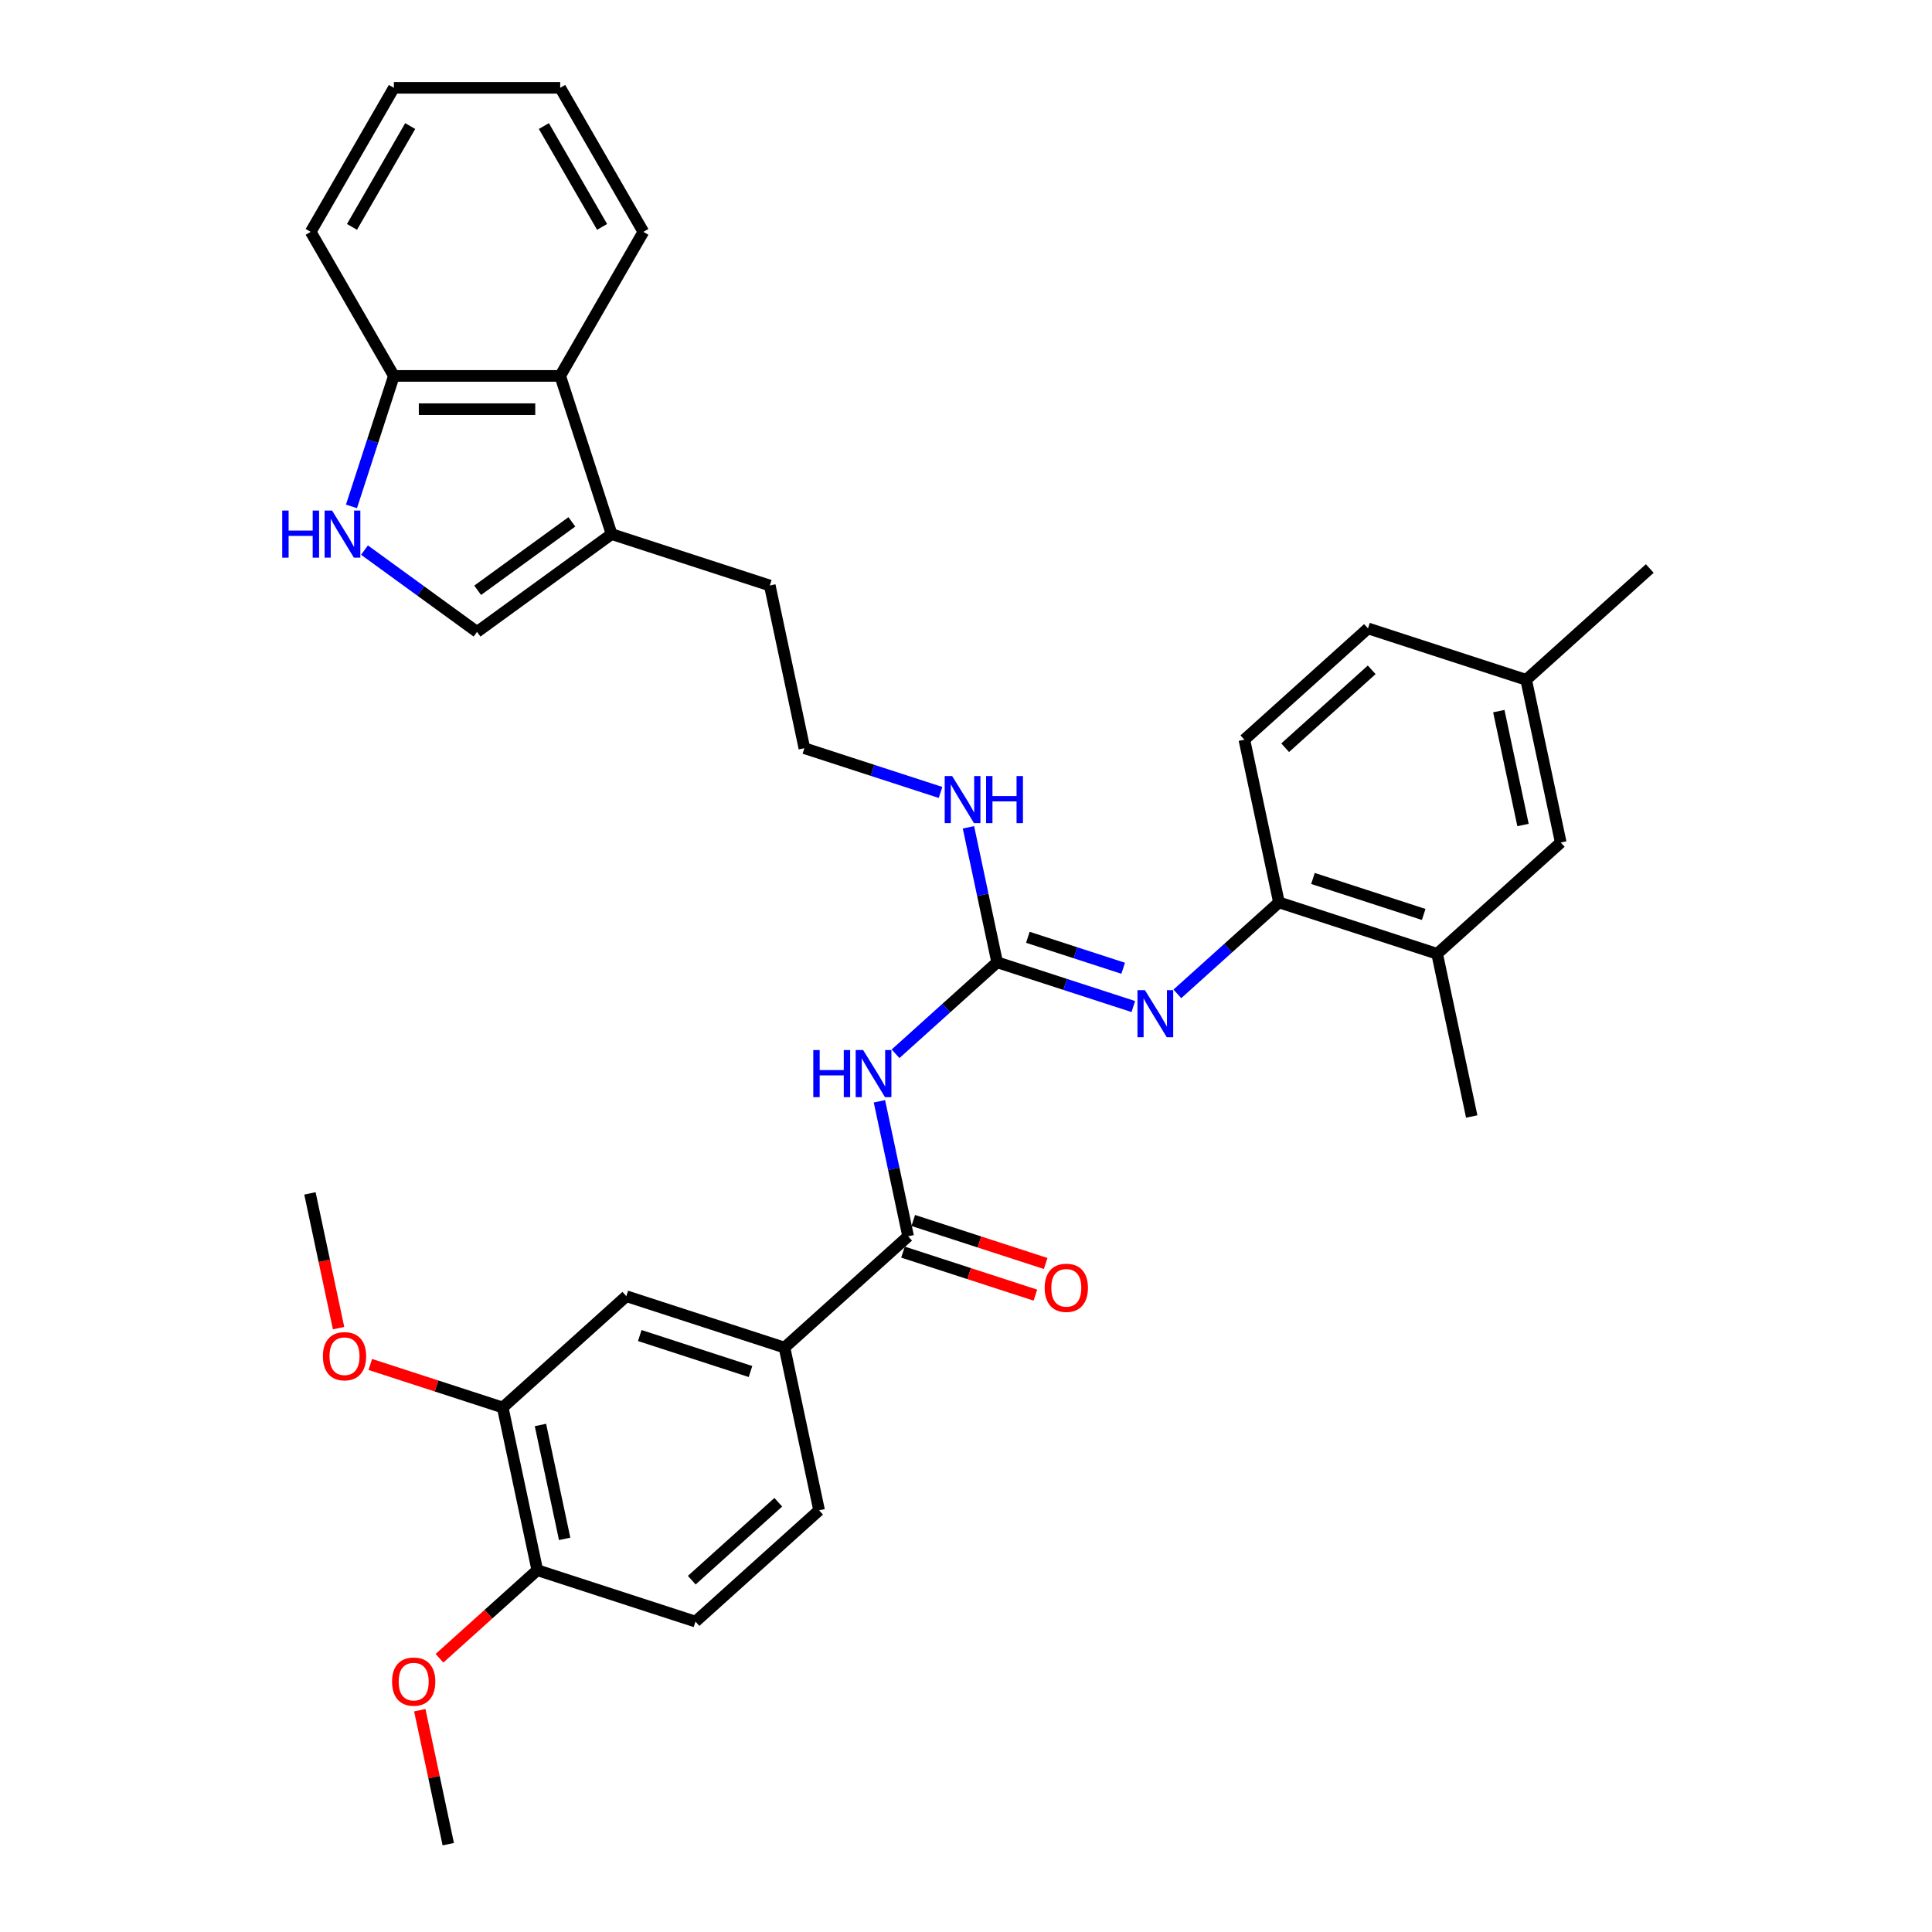 <?xml version='1.0' encoding='iso-8859-1'?>
<svg version='1.1' baseProfile='full'
              xmlns='http://www.w3.org/2000/svg'
                      xmlns:rdkit='http://www.rdkit.org/xml'
                      xmlns:xlink='http://www.w3.org/1999/xlink'
                  xml:space='preserve'
width='1000px' height='1000px' viewBox='0 0 1000 1000'>
<!-- END OF HEADER -->
<rect style='opacity:1.0;fill:#FFFFFF;stroke:none' width='1000' height='1000' x='0' y='0'> </rect>
<path class='bond-0' d='M 463.541,545.428 L 489.832,521.756' style='fill:none;fill-rule:evenodd;stroke:#0000FF;stroke-width:6px;stroke-linecap:butt;stroke-linejoin:miter;stroke-opacity:1' />
<path class='bond-0' d='M 489.832,521.756 L 516.122,498.084' style='fill:none;fill-rule:evenodd;stroke:#000000;stroke-width:6px;stroke-linecap:butt;stroke-linejoin:miter;stroke-opacity:1' />
<path class='bond-1' d='M 455.191,570.035 L 462.617,604.969' style='fill:none;fill-rule:evenodd;stroke:#0000FF;stroke-width:6px;stroke-linecap:butt;stroke-linejoin:miter;stroke-opacity:1' />
<path class='bond-1' d='M 462.617,604.969 L 470.043,639.903' style='fill:none;fill-rule:evenodd;stroke:#000000;stroke-width:6px;stroke-linecap:butt;stroke-linejoin:miter;stroke-opacity:1' />
<path class='bond-2' d='M 516.122,498.084 L 551.363,509.534' style='fill:none;fill-rule:evenodd;stroke:#000000;stroke-width:6px;stroke-linecap:butt;stroke-linejoin:miter;stroke-opacity:1' />
<path class='bond-2' d='M 551.363,509.534 L 586.603,520.985' style='fill:none;fill-rule:evenodd;stroke:#0000FF;stroke-width:6px;stroke-linecap:butt;stroke-linejoin:miter;stroke-opacity:1' />
<path class='bond-2' d='M 532.015,485.143 L 556.684,493.158' style='fill:none;fill-rule:evenodd;stroke:#000000;stroke-width:6px;stroke-linecap:butt;stroke-linejoin:miter;stroke-opacity:1' />
<path class='bond-2' d='M 556.684,493.158 L 581.352,501.174' style='fill:none;fill-rule:evenodd;stroke:#0000FF;stroke-width:6px;stroke-linecap:butt;stroke-linejoin:miter;stroke-opacity:1' />
<path class='bond-15' d='M 516.122,498.084 L 508.697,463.15' style='fill:none;fill-rule:evenodd;stroke:#000000;stroke-width:6px;stroke-linecap:butt;stroke-linejoin:miter;stroke-opacity:1' />
<path class='bond-15' d='M 508.697,463.15 L 501.271,428.215' style='fill:none;fill-rule:evenodd;stroke:#0000FF;stroke-width:6px;stroke-linecap:butt;stroke-linejoin:miter;stroke-opacity:1' />
<path class='bond-6' d='M 470.043,639.903 L 406.063,697.511' style='fill:none;fill-rule:evenodd;stroke:#000000;stroke-width:6px;stroke-linecap:butt;stroke-linejoin:miter;stroke-opacity:1' />
<path class='bond-13' d='M 467.382,648.091 L 501.65,659.225' style='fill:none;fill-rule:evenodd;stroke:#000000;stroke-width:6px;stroke-linecap:butt;stroke-linejoin:miter;stroke-opacity:1' />
<path class='bond-13' d='M 501.65,659.225 L 535.917,670.36' style='fill:none;fill-rule:evenodd;stroke:#FF0000;stroke-width:6px;stroke-linecap:butt;stroke-linejoin:miter;stroke-opacity:1' />
<path class='bond-13' d='M 472.703,631.715 L 506.97,642.85' style='fill:none;fill-rule:evenodd;stroke:#000000;stroke-width:6px;stroke-linecap:butt;stroke-linejoin:miter;stroke-opacity:1' />
<path class='bond-13' d='M 506.97,642.85 L 541.238,653.984' style='fill:none;fill-rule:evenodd;stroke:#FF0000;stroke-width:6px;stroke-linecap:butt;stroke-linejoin:miter;stroke-opacity:1' />
<path class='bond-7' d='M 609.401,514.425 L 635.691,490.753' style='fill:none;fill-rule:evenodd;stroke:#0000FF;stroke-width:6px;stroke-linecap:butt;stroke-linejoin:miter;stroke-opacity:1' />
<path class='bond-7' d='M 635.691,490.753 L 661.982,467.081' style='fill:none;fill-rule:evenodd;stroke:#000000;stroke-width:6px;stroke-linecap:butt;stroke-linejoin:miter;stroke-opacity:1' />
<path class='bond-3' d='M 188.661,284.733 L 217.787,305.895' style='fill:none;fill-rule:evenodd;stroke:#0000FF;stroke-width:6px;stroke-linecap:butt;stroke-linejoin:miter;stroke-opacity:1' />
<path class='bond-3' d='M 217.787,305.895 L 246.913,327.056' style='fill:none;fill-rule:evenodd;stroke:#000000;stroke-width:6px;stroke-linecap:butt;stroke-linejoin:miter;stroke-opacity:1' />
<path class='bond-36' d='M 181.923,262.109 L 192.895,228.34' style='fill:none;fill-rule:evenodd;stroke:#0000FF;stroke-width:6px;stroke-linecap:butt;stroke-linejoin:miter;stroke-opacity:1' />
<path class='bond-36' d='M 192.895,228.34 L 203.867,194.572' style='fill:none;fill-rule:evenodd;stroke:#000000;stroke-width:6px;stroke-linecap:butt;stroke-linejoin:miter;stroke-opacity:1' />
<path class='bond-4' d='M 246.913,327.056 L 316.564,276.452' style='fill:none;fill-rule:evenodd;stroke:#000000;stroke-width:6px;stroke-linecap:butt;stroke-linejoin:miter;stroke-opacity:1' />
<path class='bond-4' d='M 247.24,305.535 L 295.995,270.112' style='fill:none;fill-rule:evenodd;stroke:#000000;stroke-width:6px;stroke-linecap:butt;stroke-linejoin:miter;stroke-opacity:1' />
<path class='bond-5' d='M 316.564,276.452 L 398.443,303.056' style='fill:none;fill-rule:evenodd;stroke:#000000;stroke-width:6px;stroke-linecap:butt;stroke-linejoin:miter;stroke-opacity:1' />
<path class='bond-8' d='M 316.564,276.452 L 289.96,194.572' style='fill:none;fill-rule:evenodd;stroke:#000000;stroke-width:6px;stroke-linecap:butt;stroke-linejoin:miter;stroke-opacity:1' />
<path class='bond-9' d='M 406.063,697.511 L 324.183,670.907' style='fill:none;fill-rule:evenodd;stroke:#000000;stroke-width:6px;stroke-linecap:butt;stroke-linejoin:miter;stroke-opacity:1' />
<path class='bond-9' d='M 388.46,709.896 L 331.144,691.273' style='fill:none;fill-rule:evenodd;stroke:#000000;stroke-width:6px;stroke-linecap:butt;stroke-linejoin:miter;stroke-opacity:1' />
<path class='bond-17' d='M 406.063,697.511 L 423.963,781.723' style='fill:none;fill-rule:evenodd;stroke:#000000;stroke-width:6px;stroke-linecap:butt;stroke-linejoin:miter;stroke-opacity:1' />
<path class='bond-12' d='M 661.982,467.081 L 743.861,493.685' style='fill:none;fill-rule:evenodd;stroke:#000000;stroke-width:6px;stroke-linecap:butt;stroke-linejoin:miter;stroke-opacity:1' />
<path class='bond-12' d='M 679.584,454.695 L 736.9,473.318' style='fill:none;fill-rule:evenodd;stroke:#000000;stroke-width:6px;stroke-linecap:butt;stroke-linejoin:miter;stroke-opacity:1' />
<path class='bond-18' d='M 661.982,467.081 L 644.082,382.869' style='fill:none;fill-rule:evenodd;stroke:#000000;stroke-width:6px;stroke-linecap:butt;stroke-linejoin:miter;stroke-opacity:1' />
<path class='bond-11' d='M 289.96,194.572 L 203.867,194.572' style='fill:none;fill-rule:evenodd;stroke:#000000;stroke-width:6px;stroke-linecap:butt;stroke-linejoin:miter;stroke-opacity:1' />
<path class='bond-11' d='M 277.046,211.791 L 216.78,211.791' style='fill:none;fill-rule:evenodd;stroke:#000000;stroke-width:6px;stroke-linecap:butt;stroke-linejoin:miter;stroke-opacity:1' />
<path class='bond-26' d='M 289.96,194.572 L 333.006,120.013' style='fill:none;fill-rule:evenodd;stroke:#000000;stroke-width:6px;stroke-linecap:butt;stroke-linejoin:miter;stroke-opacity:1' />
<path class='bond-10' d='M 324.183,670.907 L 260.204,728.514' style='fill:none;fill-rule:evenodd;stroke:#000000;stroke-width:6px;stroke-linecap:butt;stroke-linejoin:miter;stroke-opacity:1' />
<path class='bond-22' d='M 260.204,728.514 L 225.936,717.38' style='fill:none;fill-rule:evenodd;stroke:#000000;stroke-width:6px;stroke-linecap:butt;stroke-linejoin:miter;stroke-opacity:1' />
<path class='bond-22' d='M 225.936,717.38 L 191.669,706.246' style='fill:none;fill-rule:evenodd;stroke:#FF0000;stroke-width:6px;stroke-linecap:butt;stroke-linejoin:miter;stroke-opacity:1' />
<path class='bond-34' d='M 260.204,728.514 L 278.103,812.726' style='fill:none;fill-rule:evenodd;stroke:#000000;stroke-width:6px;stroke-linecap:butt;stroke-linejoin:miter;stroke-opacity:1' />
<path class='bond-34' d='M 279.731,737.566 L 292.261,796.514' style='fill:none;fill-rule:evenodd;stroke:#000000;stroke-width:6px;stroke-linecap:butt;stroke-linejoin:miter;stroke-opacity:1' />
<path class='bond-28' d='M 203.867,194.572 L 160.82,120.013' style='fill:none;fill-rule:evenodd;stroke:#000000;stroke-width:6px;stroke-linecap:butt;stroke-linejoin:miter;stroke-opacity:1' />
<path class='bond-16' d='M 743.861,493.685 L 807.841,436.077' style='fill:none;fill-rule:evenodd;stroke:#000000;stroke-width:6px;stroke-linecap:butt;stroke-linejoin:miter;stroke-opacity:1' />
<path class='bond-27' d='M 743.861,493.685 L 761.761,577.897' style='fill:none;fill-rule:evenodd;stroke:#000000;stroke-width:6px;stroke-linecap:butt;stroke-linejoin:miter;stroke-opacity:1' />
<path class='bond-14' d='M 278.103,812.726 L 359.983,839.33' style='fill:none;fill-rule:evenodd;stroke:#000000;stroke-width:6px;stroke-linecap:butt;stroke-linejoin:miter;stroke-opacity:1' />
<path class='bond-24' d='M 278.103,812.726 L 252.786,835.522' style='fill:none;fill-rule:evenodd;stroke:#000000;stroke-width:6px;stroke-linecap:butt;stroke-linejoin:miter;stroke-opacity:1' />
<path class='bond-24' d='M 252.786,835.522 L 227.468,858.318' style='fill:none;fill-rule:evenodd;stroke:#FF0000;stroke-width:6px;stroke-linecap:butt;stroke-linejoin:miter;stroke-opacity:1' />
<path class='bond-23' d='M 486.824,410.168 L 451.584,398.718' style='fill:none;fill-rule:evenodd;stroke:#0000FF;stroke-width:6px;stroke-linecap:butt;stroke-linejoin:miter;stroke-opacity:1' />
<path class='bond-23' d='M 451.584,398.718 L 416.343,387.268' style='fill:none;fill-rule:evenodd;stroke:#000000;stroke-width:6px;stroke-linecap:butt;stroke-linejoin:miter;stroke-opacity:1' />
<path class='bond-35' d='M 807.841,436.077 L 789.941,351.865' style='fill:none;fill-rule:evenodd;stroke:#000000;stroke-width:6px;stroke-linecap:butt;stroke-linejoin:miter;stroke-opacity:1' />
<path class='bond-35' d='M 788.313,427.025 L 775.784,368.077' style='fill:none;fill-rule:evenodd;stroke:#000000;stroke-width:6px;stroke-linecap:butt;stroke-linejoin:miter;stroke-opacity:1' />
<path class='bond-19' d='M 423.963,781.723 L 359.983,839.33' style='fill:none;fill-rule:evenodd;stroke:#000000;stroke-width:6px;stroke-linecap:butt;stroke-linejoin:miter;stroke-opacity:1' />
<path class='bond-19' d='M 402.844,777.568 L 358.058,817.893' style='fill:none;fill-rule:evenodd;stroke:#000000;stroke-width:6px;stroke-linecap:butt;stroke-linejoin:miter;stroke-opacity:1' />
<path class='bond-21' d='M 644.082,382.869 L 708.062,325.261' style='fill:none;fill-rule:evenodd;stroke:#000000;stroke-width:6px;stroke-linecap:butt;stroke-linejoin:miter;stroke-opacity:1' />
<path class='bond-21' d='M 665.2,387.024 L 709.986,346.698' style='fill:none;fill-rule:evenodd;stroke:#000000;stroke-width:6px;stroke-linecap:butt;stroke-linejoin:miter;stroke-opacity:1' />
<path class='bond-20' d='M 789.941,351.865 L 708.062,325.261' style='fill:none;fill-rule:evenodd;stroke:#000000;stroke-width:6px;stroke-linecap:butt;stroke-linejoin:miter;stroke-opacity:1' />
<path class='bond-29' d='M 789.941,351.865 L 853.921,294.258' style='fill:none;fill-rule:evenodd;stroke:#000000;stroke-width:6px;stroke-linecap:butt;stroke-linejoin:miter;stroke-opacity:1' />
<path class='bond-30' d='M 175.246,687.429 L 167.835,652.564' style='fill:none;fill-rule:evenodd;stroke:#FF0000;stroke-width:6px;stroke-linecap:butt;stroke-linejoin:miter;stroke-opacity:1' />
<path class='bond-30' d='M 167.835,652.564 L 160.424,617.698' style='fill:none;fill-rule:evenodd;stroke:#000000;stroke-width:6px;stroke-linecap:butt;stroke-linejoin:miter;stroke-opacity:1' />
<path class='bond-25' d='M 416.343,387.268 L 398.443,303.056' style='fill:none;fill-rule:evenodd;stroke:#000000;stroke-width:6px;stroke-linecap:butt;stroke-linejoin:miter;stroke-opacity:1' />
<path class='bond-31' d='M 217.282,885.193 L 224.653,919.869' style='fill:none;fill-rule:evenodd;stroke:#FF0000;stroke-width:6px;stroke-linecap:butt;stroke-linejoin:miter;stroke-opacity:1' />
<path class='bond-31' d='M 224.653,919.869 L 232.024,954.545' style='fill:none;fill-rule:evenodd;stroke:#000000;stroke-width:6px;stroke-linecap:butt;stroke-linejoin:miter;stroke-opacity:1' />
<path class='bond-32' d='M 333.006,120.013 L 289.96,45.455' style='fill:none;fill-rule:evenodd;stroke:#000000;stroke-width:6px;stroke-linecap:butt;stroke-linejoin:miter;stroke-opacity:1' />
<path class='bond-32' d='M 311.638,117.439 L 281.505,65.248' style='fill:none;fill-rule:evenodd;stroke:#000000;stroke-width:6px;stroke-linecap:butt;stroke-linejoin:miter;stroke-opacity:1' />
<path class='bond-37' d='M 160.82,120.013 L 203.867,45.455' style='fill:none;fill-rule:evenodd;stroke:#000000;stroke-width:6px;stroke-linecap:butt;stroke-linejoin:miter;stroke-opacity:1' />
<path class='bond-37' d='M 182.189,117.439 L 212.321,65.248' style='fill:none;fill-rule:evenodd;stroke:#000000;stroke-width:6px;stroke-linecap:butt;stroke-linejoin:miter;stroke-opacity:1' />
<path class='bond-33' d='M 289.96,45.455 L 203.867,45.455' style='fill:none;fill-rule:evenodd;stroke:#000000;stroke-width:6px;stroke-linecap:butt;stroke-linejoin:miter;stroke-opacity:1' />
<path  class='atom-0' d='M 420.96 543.501
L 424.266 543.501
L 424.266 553.866
L 436.732 553.866
L 436.732 543.501
L 440.038 543.501
L 440.038 567.882
L 436.732 567.882
L 436.732 556.621
L 424.266 556.621
L 424.266 567.882
L 420.96 567.882
L 420.96 543.501
' fill='#0000FF'/>
<path  class='atom-0' d='M 446.753 543.501
L 454.743 556.415
Q 455.535 557.689, 456.809 559.996
Q 458.083 562.303, 458.152 562.441
L 458.152 543.501
L 461.389 543.501
L 461.389 567.882
L 458.049 567.882
L 449.474 553.763
Q 448.475 552.11, 447.408 550.216
Q 446.374 548.322, 446.065 547.736
L 446.065 567.882
L 442.896 567.882
L 442.896 543.501
L 446.753 543.501
' fill='#0000FF'/>
<path  class='atom-3' d='M 592.612 512.497
L 600.602 525.411
Q 601.394 526.686, 602.668 528.993
Q 603.942 531.3, 604.011 531.438
L 604.011 512.497
L 607.248 512.497
L 607.248 536.879
L 603.908 536.879
L 595.333 522.76
Q 594.334 521.107, 593.267 519.213
Q 592.234 517.319, 591.924 516.733
L 591.924 536.879
L 588.755 536.879
L 588.755 512.497
L 592.612 512.497
' fill='#0000FF'/>
<path  class='atom-4' d='M 146.079 264.261
L 149.385 264.261
L 149.385 274.627
L 161.852 274.627
L 161.852 264.261
L 165.158 264.261
L 165.158 288.643
L 161.852 288.643
L 161.852 277.382
L 149.385 277.382
L 149.385 288.643
L 146.079 288.643
L 146.079 264.261
' fill='#0000FF'/>
<path  class='atom-4' d='M 171.873 264.261
L 179.862 277.175
Q 180.654 278.449, 181.929 280.756
Q 183.203 283.064, 183.272 283.201
L 183.272 264.261
L 186.509 264.261
L 186.509 288.643
L 183.168 288.643
L 174.593 274.523
Q 173.595 272.87, 172.527 270.976
Q 171.494 269.082, 171.184 268.497
L 171.184 288.643
L 168.016 288.643
L 168.016 264.261
L 171.873 264.261
' fill='#0000FF'/>
<path  class='atom-14' d='M 540.73 666.576
Q 540.73 660.722, 543.623 657.451
Q 546.515 654.179, 551.922 654.179
Q 557.329 654.179, 560.221 657.451
Q 563.114 660.722, 563.114 666.576
Q 563.114 672.5, 560.187 675.875
Q 557.26 679.215, 551.922 679.215
Q 546.55 679.215, 543.623 675.875
Q 540.73 672.534, 540.73 666.576
M 551.922 676.46
Q 555.641 676.46, 557.639 673.98
Q 559.67 671.467, 559.67 666.576
Q 559.67 661.79, 557.639 659.379
Q 555.641 656.934, 551.922 656.934
Q 548.203 656.934, 546.171 659.345
Q 544.174 661.755, 544.174 666.576
Q 544.174 671.501, 546.171 673.98
Q 548.203 676.46, 551.922 676.46
' fill='#FF0000'/>
<path  class='atom-16' d='M 492.833 401.681
L 500.823 414.595
Q 501.615 415.869, 502.889 418.177
Q 504.163 420.484, 504.232 420.622
L 504.232 401.681
L 507.469 401.681
L 507.469 426.063
L 504.129 426.063
L 495.554 411.944
Q 494.555 410.291, 493.488 408.397
Q 492.454 406.503, 492.144 405.917
L 492.144 426.063
L 488.976 426.063
L 488.976 401.681
L 492.833 401.681
' fill='#0000FF'/>
<path  class='atom-16' d='M 510.396 401.681
L 513.702 401.681
L 513.702 412.047
L 526.169 412.047
L 526.169 401.681
L 529.474 401.681
L 529.474 426.063
L 526.169 426.063
L 526.169 414.802
L 513.702 414.802
L 513.702 426.063
L 510.396 426.063
L 510.396 401.681
' fill='#0000FF'/>
<path  class='atom-23' d='M 167.132 701.979
Q 167.132 696.125, 170.025 692.853
Q 172.918 689.581, 178.324 689.581
Q 183.731 689.581, 186.624 692.853
Q 189.516 696.125, 189.516 701.979
Q 189.516 707.902, 186.589 711.277
Q 183.662 714.617, 178.324 714.617
Q 172.952 714.617, 170.025 711.277
Q 167.132 707.936, 167.132 701.979
M 178.324 711.862
Q 182.043 711.862, 184.041 709.383
Q 186.073 706.869, 186.073 701.979
Q 186.073 697.192, 184.041 694.781
Q 182.043 692.336, 178.324 692.336
Q 174.605 692.336, 172.573 694.747
Q 170.576 697.158, 170.576 701.979
Q 170.576 706.903, 172.573 709.383
Q 174.605 711.862, 178.324 711.862
' fill='#FF0000'/>
<path  class='atom-25' d='M 202.932 870.403
Q 202.932 864.548, 205.824 861.277
Q 208.717 858.005, 214.124 858.005
Q 219.53 858.005, 222.423 861.277
Q 225.316 864.548, 225.316 870.403
Q 225.316 876.326, 222.389 879.701
Q 219.462 883.041, 214.124 883.041
Q 208.752 883.041, 205.824 879.701
Q 202.932 876.36, 202.932 870.403
M 214.124 880.286
Q 217.843 880.286, 219.84 877.807
Q 221.872 875.293, 221.872 870.403
Q 221.872 865.616, 219.84 863.205
Q 217.843 860.76, 214.124 860.76
Q 210.405 860.76, 208.373 863.171
Q 206.375 865.581, 206.375 870.403
Q 206.375 875.327, 208.373 877.807
Q 210.405 880.286, 214.124 880.286
' fill='#FF0000'/>
</svg>

